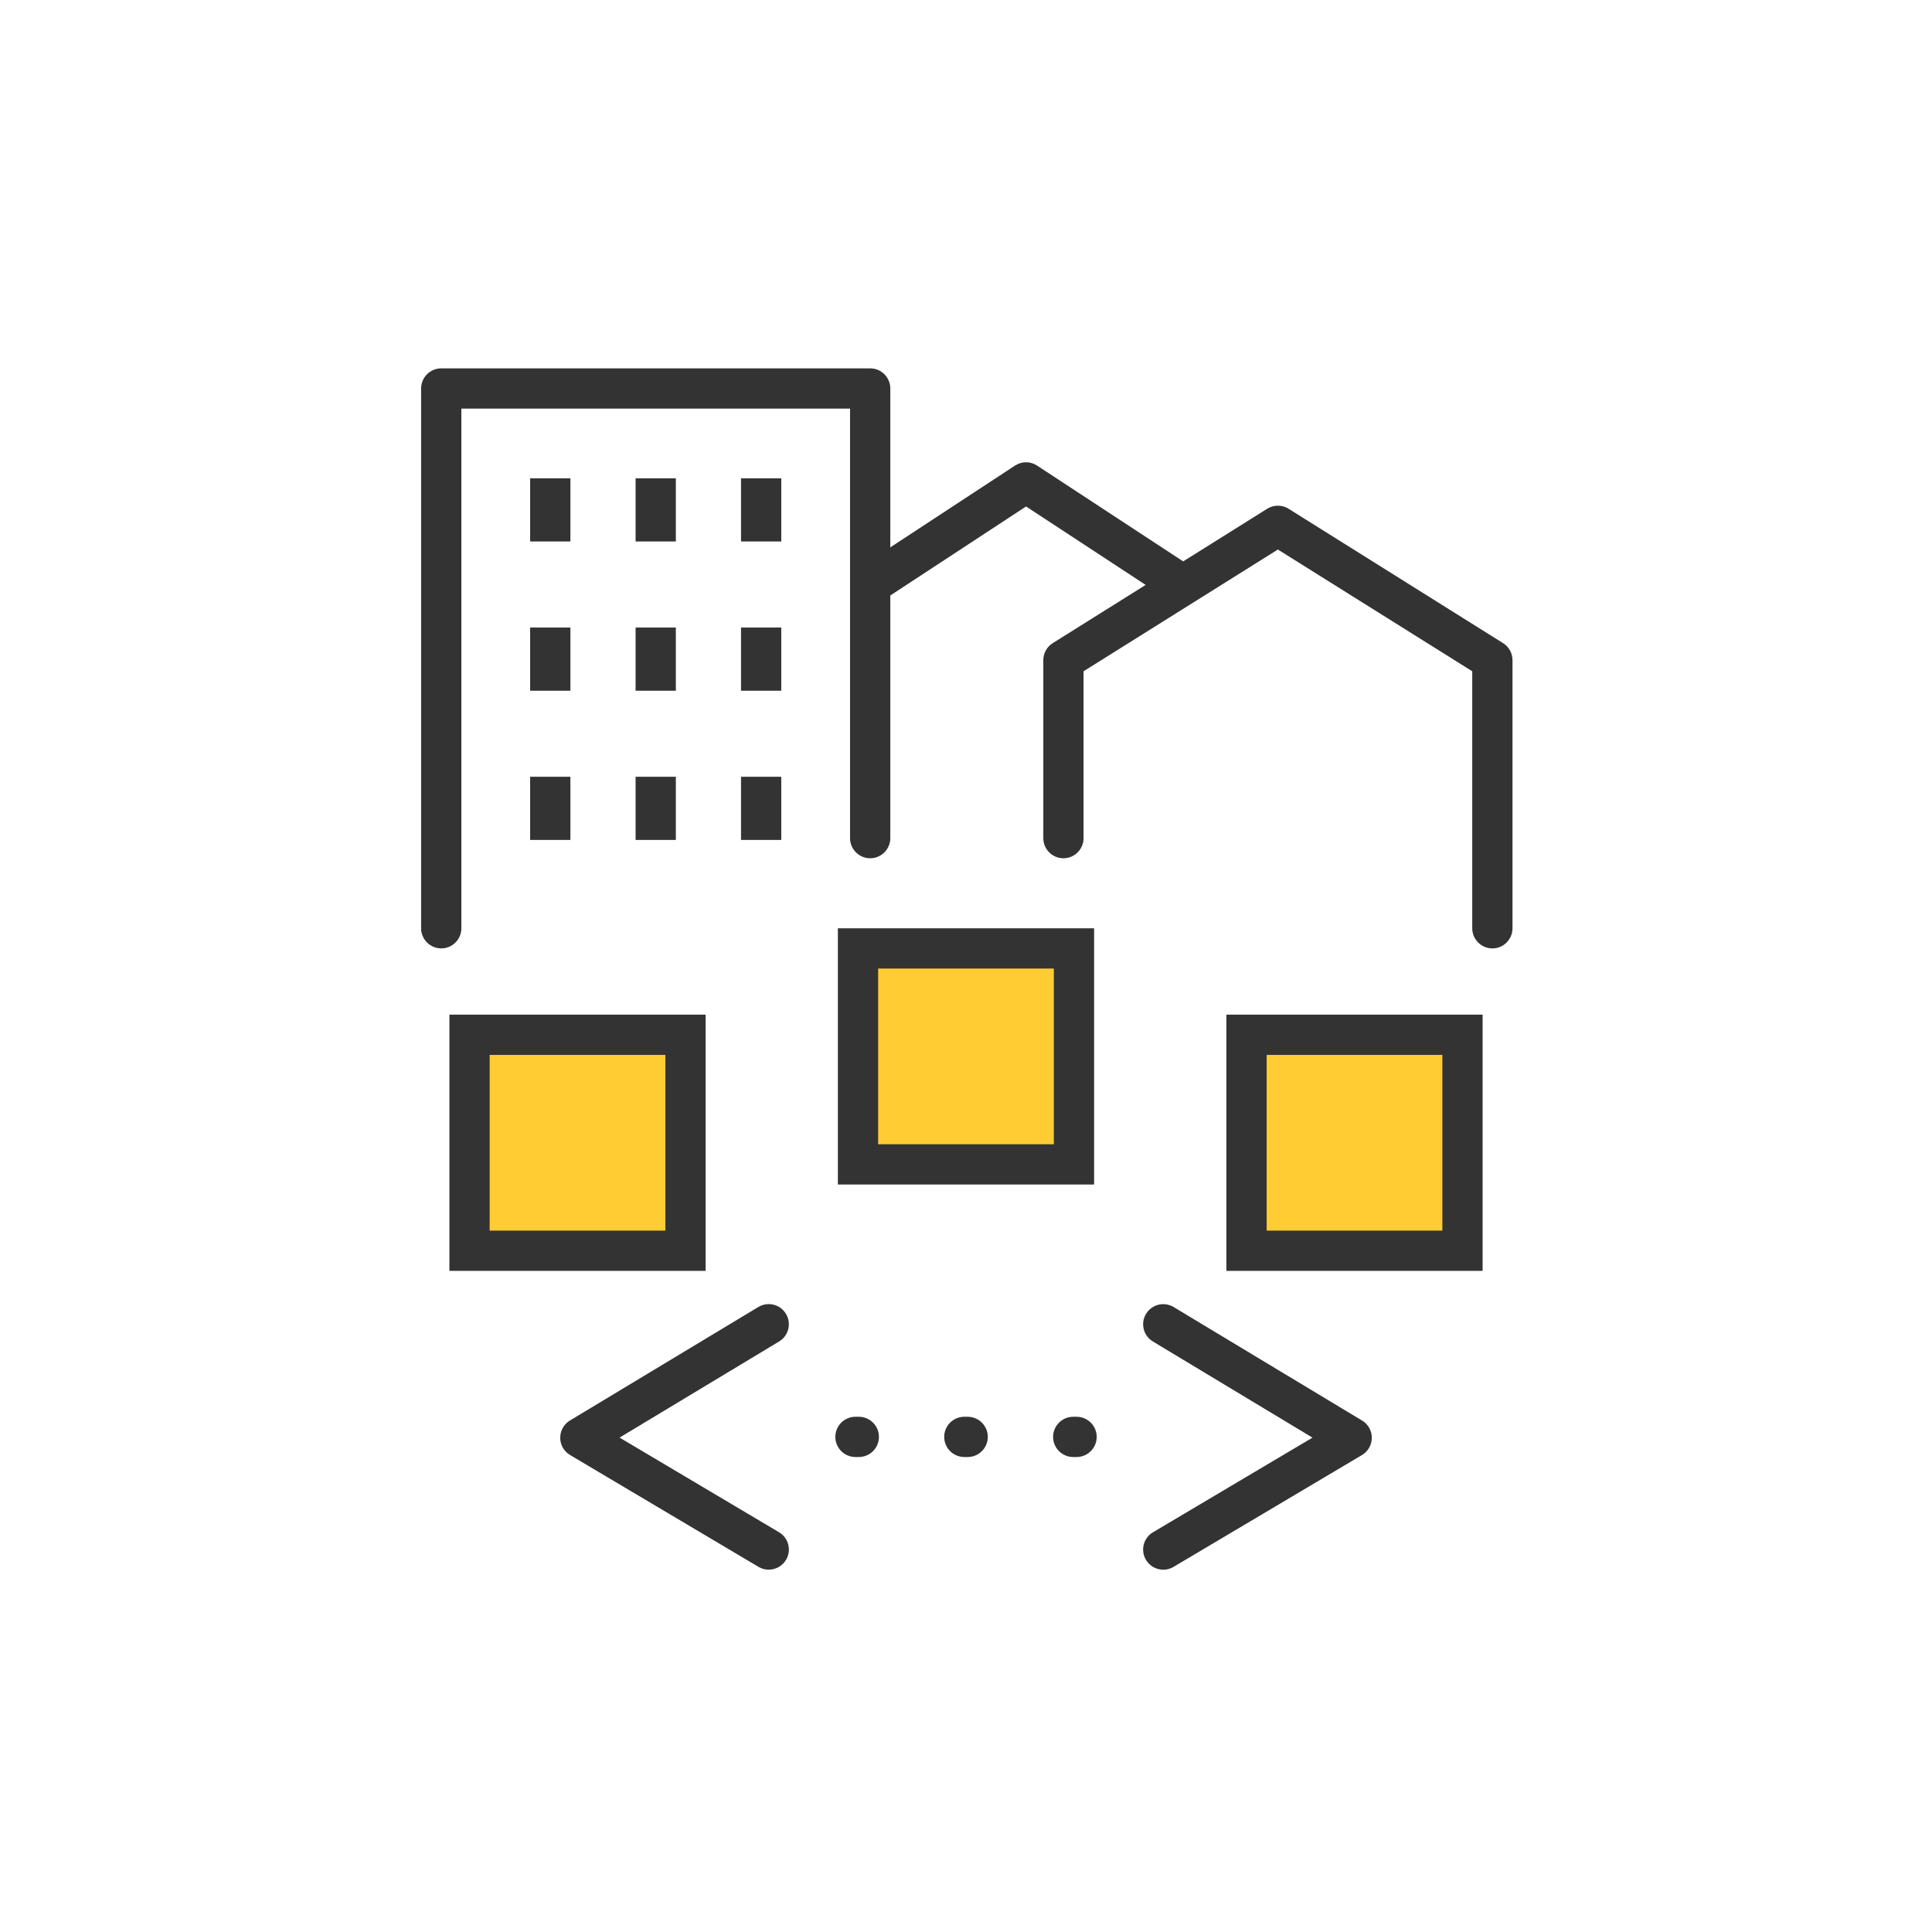 <?xml version="1.0" encoding="UTF-8"?><svg xmlns="http://www.w3.org/2000/svg" viewBox="0 0 60 60"><g id="Icon_area_-_no_fill_no_stroke"><rect width="60" height="60" style="fill:none; stroke-width:0px;"/></g><g id="Yellow_fill"><rect x="26.646" y="29.454" width="6.707" height="6.707" style="fill:#fc3; stroke-width:0px;"/><rect x="14.581" y="32.136" width="6.707" height="6.707" style="fill:#fc3; stroke-width:0px;"/><rect x="38.711" y="32.136" width="6.707" height="6.707" style="fill:#fc3; stroke-width:0px;"/></g><g id="OUTLINED_strokes"><line x1="23.638" y1="14.855" x2="23.638" y2="16.817" style="fill:#fff; stroke-width:0px;"/><rect x="23.013" y="14.855" width="1.25" height="1.961" style="fill:#333; stroke-width:0px;"/><line x1="20.364" y1="14.855" x2="20.364" y2="16.817" style="fill:#fff; stroke-width:0px;"/><rect x="19.739" y="14.855" width="1.25" height="1.961" style="fill:#333; stroke-width:0px;"/><line x1="17.09" y1="14.855" x2="17.09" y2="16.817" style="fill:#fff; stroke-width:0px;"/><rect x="16.464" y="14.855" width="1.25" height="1.961" style="fill:#333; stroke-width:0px;"/><line x1="23.638" y1="19.489" x2="23.638" y2="21.451" style="fill:#fff; stroke-width:0px;"/><rect x="23.013" y="19.489" width="1.25" height="1.962" style="fill:#333; stroke-width:0px;"/><line x1="20.364" y1="19.489" x2="20.364" y2="21.451" style="fill:#fff; stroke-width:0px;"/><rect x="19.739" y="19.489" width="1.25" height="1.962" style="fill:#333; stroke-width:0px;"/><line x1="17.09" y1="19.489" x2="17.09" y2="21.451" style="fill:#fff; stroke-width:0px;"/><rect x="16.464" y="19.489" width="1.25" height="1.962" style="fill:#333; stroke-width:0px;"/><line x1="23.638" y1="24.123" x2="23.638" y2="26.085" style="fill:#fff; stroke-width:0px;"/><rect x="23.013" y="24.123" width="1.25" height="1.962" style="fill:#333; stroke-width:0px;"/><line x1="20.364" y1="24.123" x2="20.364" y2="26.085" style="fill:#fff; stroke-width:0px;"/><rect x="19.739" y="24.123" width="1.25" height="1.962" style="fill:#333; stroke-width:0px;"/><line x1="17.09" y1="24.123" x2="17.09" y2="26.085" style="fill:#fff; stroke-width:0px;"/><rect x="16.464" y="24.123" width="1.25" height="1.962" style="fill:#333; stroke-width:0px;"/><path d="m46.347,29.453c-.345,0-.625-.28-.625-.625v-7.981l-6.036-3.781-6.035,3.781v5.182c0,.345-.28.625-.625.625s-.625-.28-.625-.625v-5.527c0-.215.11-.415.293-.529l6.66-4.173c.203-.127.461-.127.664,0l6.661,4.173c.183.114.293.315.293.529v8.327c0,.345-.28.625-.625.625Z" style="fill:#333; stroke-width:0px;"/><path d="m13.703,29.453c-.345,0-.625-.28-.625-.625V12.065c0-.345.28-.625.625-.625h13.321c.345,0,.625.28.625.625v13.964c0,.345-.28.625-.625.625s-.625-.28-.625-.625v-13.339h-12.071v16.139c0,.345-.28.625-.625.625Z" style="fill:#333; stroke-width:0px;"/><path d="m33.978,36.786h-7.957v-7.957h7.957v7.957Zm-6.707-1.25h5.457v-5.457h-5.457v5.457Z" style="fill:#333; stroke-width:0px;"/><path d="m21.914,39.468h-7.957v-7.957h7.957v7.957Zm-6.707-1.25h5.457v-5.457h-5.457v5.457Z" style="fill:#333; stroke-width:0px;"/><path d="m46.044,39.468h-7.957v-7.957h7.957v7.957Zm-6.707-1.25h5.457v-5.457h-5.457v5.457Z" style="fill:#333; stroke-width:0px;"/><path d="m27.025,18.78c-.204,0-.403-.1-.523-.282-.19-.289-.109-.676.18-.865l4.84-3.174c.209-.137.477-.137.685,0l4.784,3.137c.289.19.369.576.18.865-.189.288-.576.369-.865.18l-4.441-2.912-4.497,2.949c-.105.069-.225.102-.342.102Z" style="fill:#333; stroke-width:0px;"/><path d="m23.873,48.748c-.108,0-.218-.028-.318-.088l-5.851-3.473c-.19-.112-.306-.315-.306-.535s.114-.424.302-.537l5.851-3.525c.296-.177.681-.084.858.213.178.295.083.68-.212.857l-4.956,2.986,4.952,2.939c.297.176.395.56.219.856-.117.196-.325.306-.538.306Z" style="fill:#333; stroke-width:0px;"/><path d="m36.127,48.748c-.214,0-.422-.109-.538-.306-.177-.297-.079-.681.218-.856l4.953-2.939-4.956-2.986c-.296-.178-.392-.562-.213-.857.178-.296.561-.39.857-.213l5.852,3.525c.189.113.304.317.303.537s-.117.423-.306.535l-5.852,3.473c-.101.06-.21.088-.318.088Z" style="fill:#333; stroke-width:0px;"/><path d="m26.671,45.249h-.104c-.345,0-.625-.28-.625-.625s.28-.625.625-.625h.104c.345,0,.625.28.625.625s-.28.625-.625.625Z" style="fill:#333; stroke-width:0px;"/><path d="m30.052,45.249h-.104c-.345,0-.625-.28-.625-.625s.28-.625.625-.625h.104c.345,0,.625.28.625.625s-.28.625-.625.625Z" style="fill:#333; stroke-width:0px;"/><path d="m33.434,45.249h-.104c-.345,0-.625-.28-.625-.625s.28-.625.625-.625h.104c.345,0,.625.28.625.625s-.28.625-.625.625Z" style="fill:#333; stroke-width:0px;"/></g></svg>